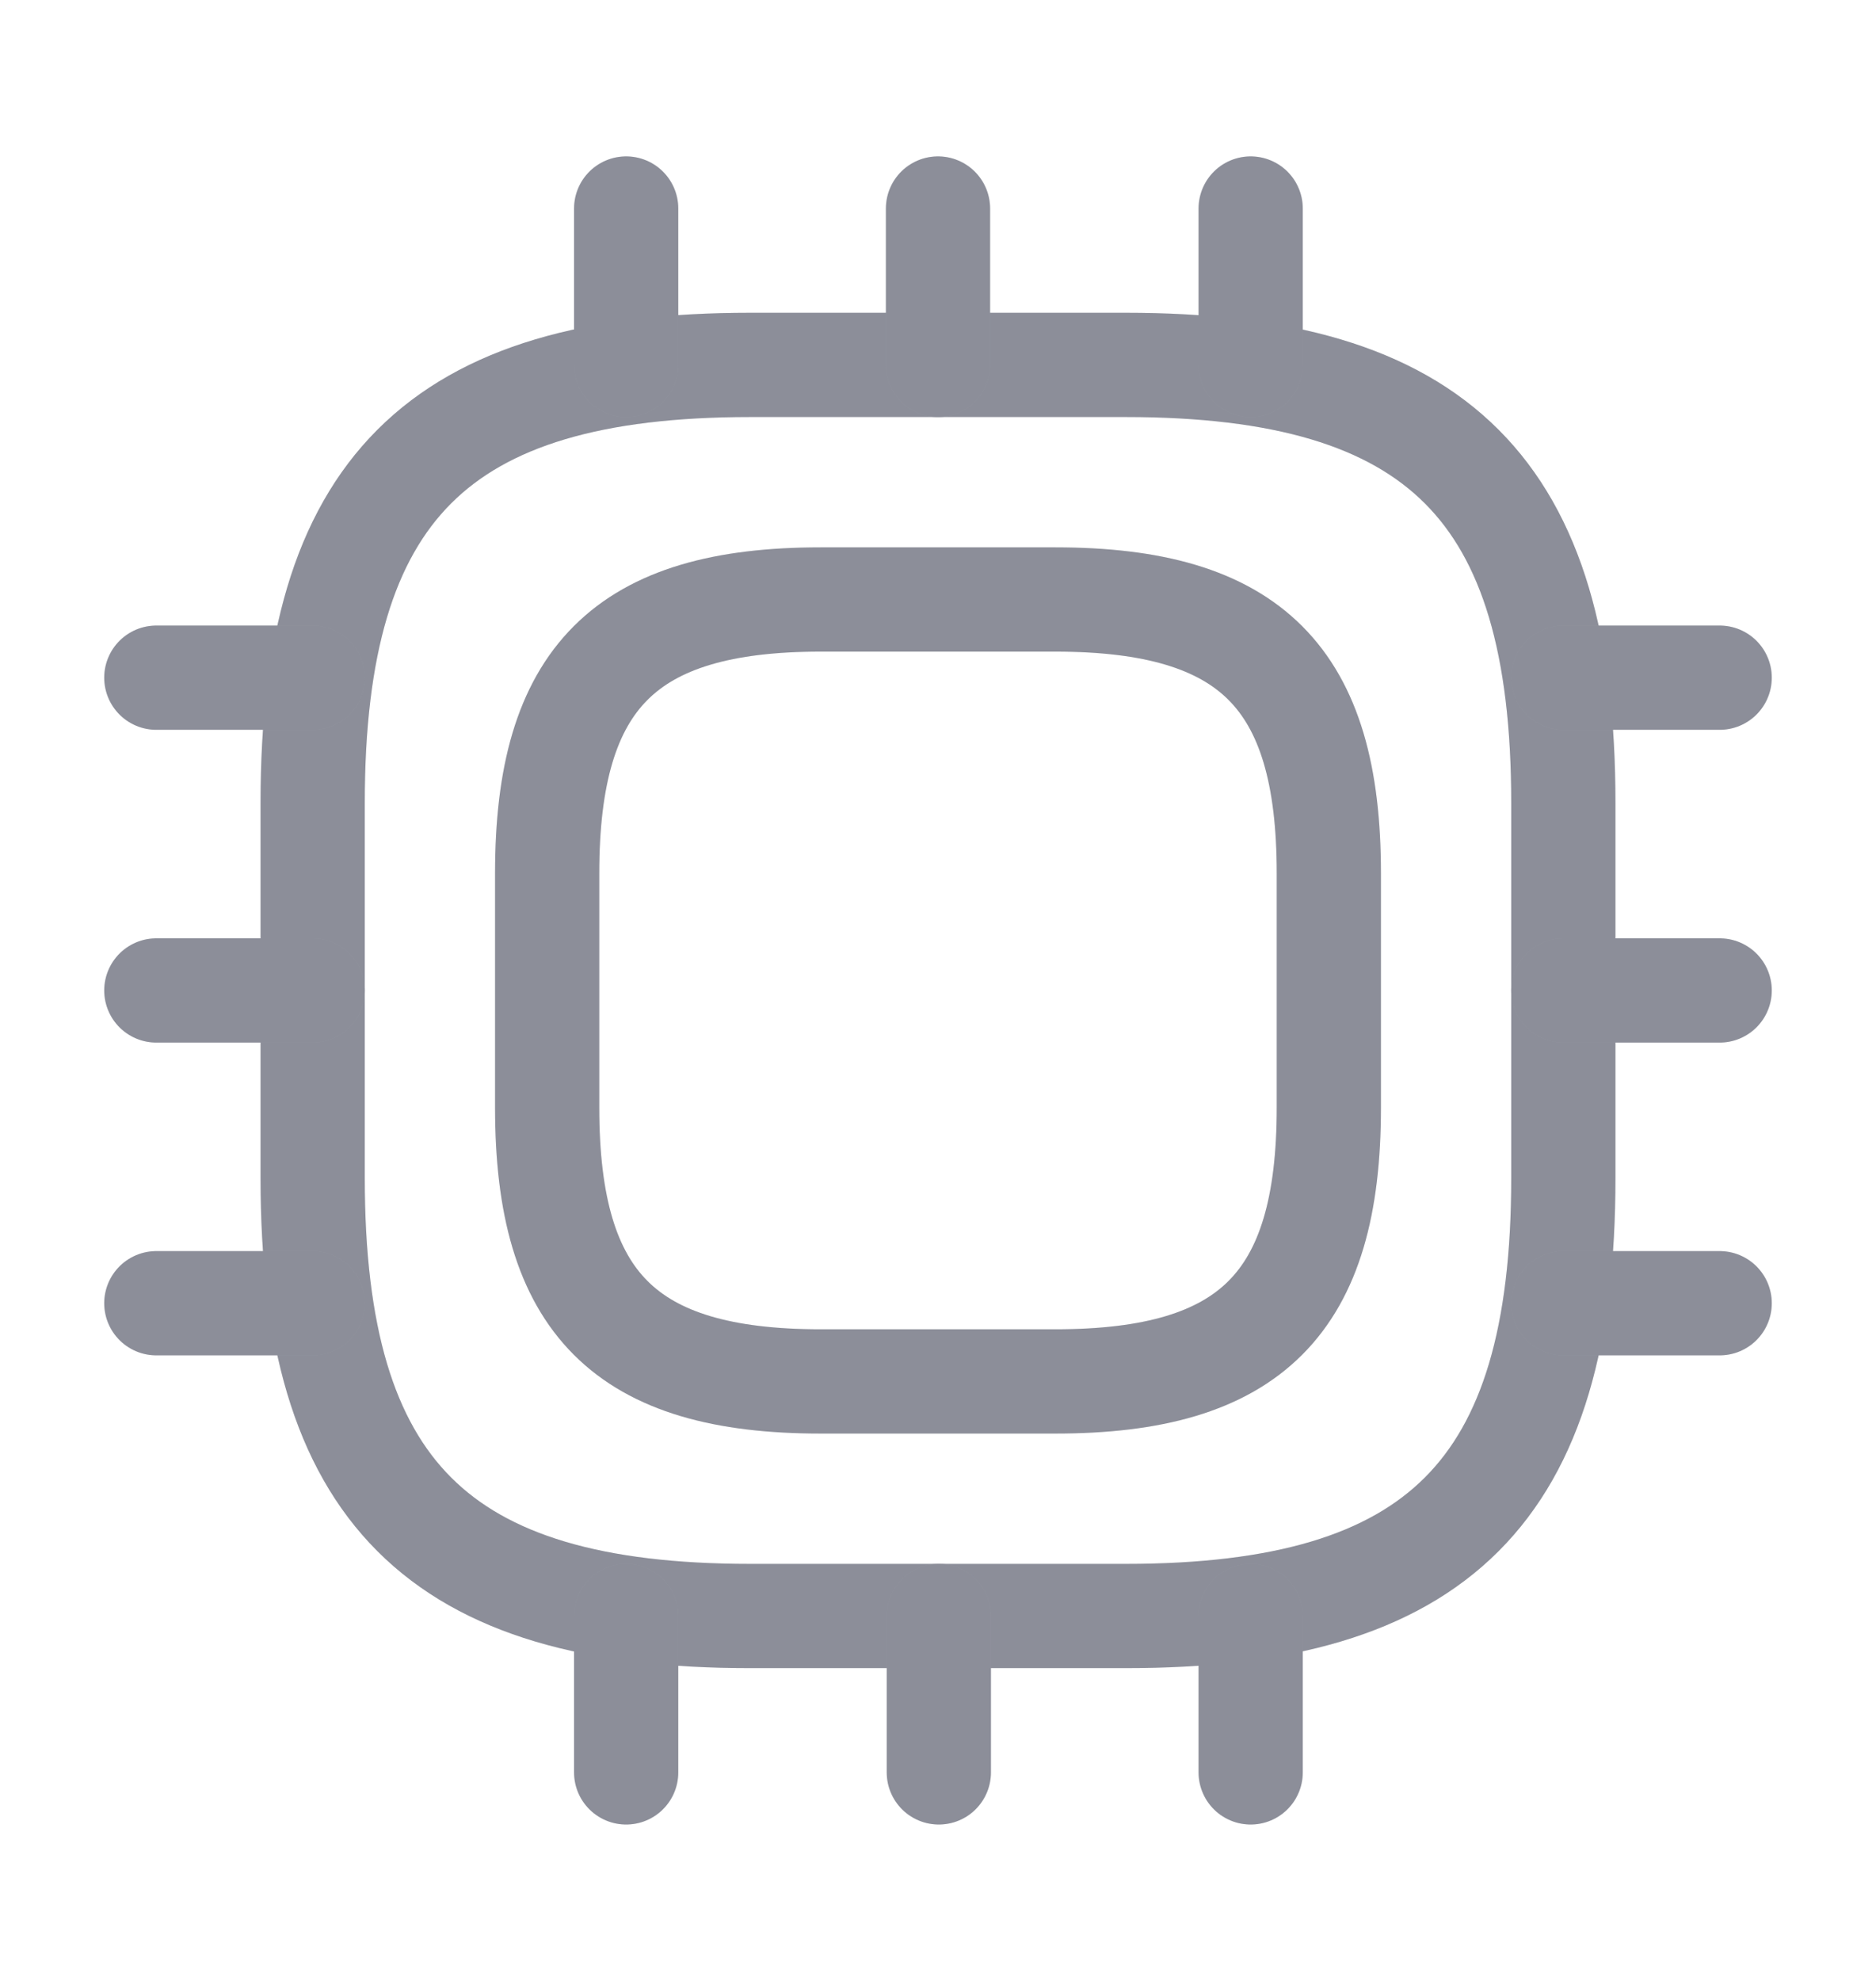 <svg width="18" height="19" viewBox="0 0 18 19" fill="none" xmlns="http://www.w3.org/2000/svg">
<path d="M7.2 15.5H10.8C13.8 15.5 15 14.3 15 11.3V7.7C15 4.7 13.8 3.5 10.8 3.5H7.2C4.2 3.5 3 4.7 3 7.7V11.3C3 14.3 4.2 15.5 7.2 15.5Z" stroke="#AFB2BF" stroke-linecap="round" stroke-linejoin="round"/>
<path d="M7.2 15.5H10.8C13.8 15.5 15 14.3 15 11.3V7.7C15 4.7 13.8 3.5 10.8 3.5H7.2C4.2 3.5 3 4.7 3 7.7V11.3C3 14.3 4.2 15.5 7.2 15.5Z" stroke="black" stroke-opacity="0.2" stroke-linecap="round" stroke-linejoin="round"/>
<path d="M7.875 13.25H10.125C12 13.25 12.75 12.5 12.75 10.625V8.375C12.75 6.5 12 5.75 10.125 5.75H7.875C6 5.75 5.25 6.5 5.25 8.375V10.625C5.25 12.5 6 13.25 7.875 13.25Z" stroke="#AFB2BF" stroke-linecap="round" stroke-linejoin="round"/>
<path d="M7.875 13.25H10.125C12 13.25 12.75 12.5 12.75 10.625V8.375C12.75 6.5 12 5.75 10.125 5.75H7.875C6 5.75 5.25 6.5 5.25 8.375V10.625C5.25 12.5 6 13.25 7.875 13.25Z" stroke="black" stroke-opacity="0.2" stroke-linecap="round" stroke-linejoin="round"/>
<path d="M6.008 3.5V2" stroke="#AFB2BF" stroke-linecap="round" stroke-linejoin="round"/>
<path d="M6.008 3.5V2" stroke="black" stroke-opacity="0.2" stroke-linecap="round" stroke-linejoin="round"/>
<path d="M9 3.5V2" stroke="#AFB2BF" stroke-linecap="round" stroke-linejoin="round"/>
<path d="M9 3.5V2" stroke="black" stroke-opacity="0.2" stroke-linecap="round" stroke-linejoin="round"/>
<path d="M12 3.5V2" stroke="#AFB2BF" stroke-linecap="round" stroke-linejoin="round"/>
<path d="M12 3.5V2" stroke="black" stroke-opacity="0.2" stroke-linecap="round" stroke-linejoin="round"/>
<path d="M15 6.5H16.5" stroke="#AFB2BF" stroke-linecap="round" stroke-linejoin="round"/>
<path d="M15 6.5H16.5" stroke="black" stroke-opacity="0.2" stroke-linecap="round" stroke-linejoin="round"/>
<path d="M15 9.5H16.5" stroke="#AFB2BF" stroke-linecap="round" stroke-linejoin="round"/>
<path d="M15 9.5H16.5" stroke="black" stroke-opacity="0.2" stroke-linecap="round" stroke-linejoin="round"/>
<path d="M15 12.5H16.5" stroke="#AFB2BF" stroke-linecap="round" stroke-linejoin="round"/>
<path d="M15 12.5H16.5" stroke="black" stroke-opacity="0.2" stroke-linecap="round" stroke-linejoin="round"/>
<path d="M12 15.5V17" stroke="#AFB2BF" stroke-linecap="round" stroke-linejoin="round"/>
<path d="M12 15.5V17" stroke="black" stroke-opacity="0.2" stroke-linecap="round" stroke-linejoin="round"/>
<path d="M9.008 15.5V17" stroke="#AFB2BF" stroke-linecap="round" stroke-linejoin="round"/>
<path d="M9.008 15.5V17" stroke="black" stroke-opacity="0.2" stroke-linecap="round" stroke-linejoin="round"/>
<path d="M6.008 15.5V17" stroke="#AFB2BF" stroke-linecap="round" stroke-linejoin="round"/>
<path d="M6.008 15.5V17" stroke="black" stroke-opacity="0.2" stroke-linecap="round" stroke-linejoin="round"/>
<path d="M1.5 6.5H3" stroke="#AFB2BF" stroke-linecap="round" stroke-linejoin="round"/>
<path d="M1.5 6.5H3" stroke="black" stroke-opacity="0.2" stroke-linecap="round" stroke-linejoin="round"/>
<path d="M1.5 9.5H3" stroke="#AFB2BF" stroke-linecap="round" stroke-linejoin="round"/>
<path d="M1.5 9.5H3" stroke="black" stroke-opacity="0.2" stroke-linecap="round" stroke-linejoin="round"/>
<path d="M1.5 12.5H3" stroke="#AFB2BF" stroke-linecap="round" stroke-linejoin="round"/>
<path d="M1.5 12.5H3" stroke="black" stroke-opacity="0.2" stroke-linecap="round" stroke-linejoin="round"/>
</svg>
